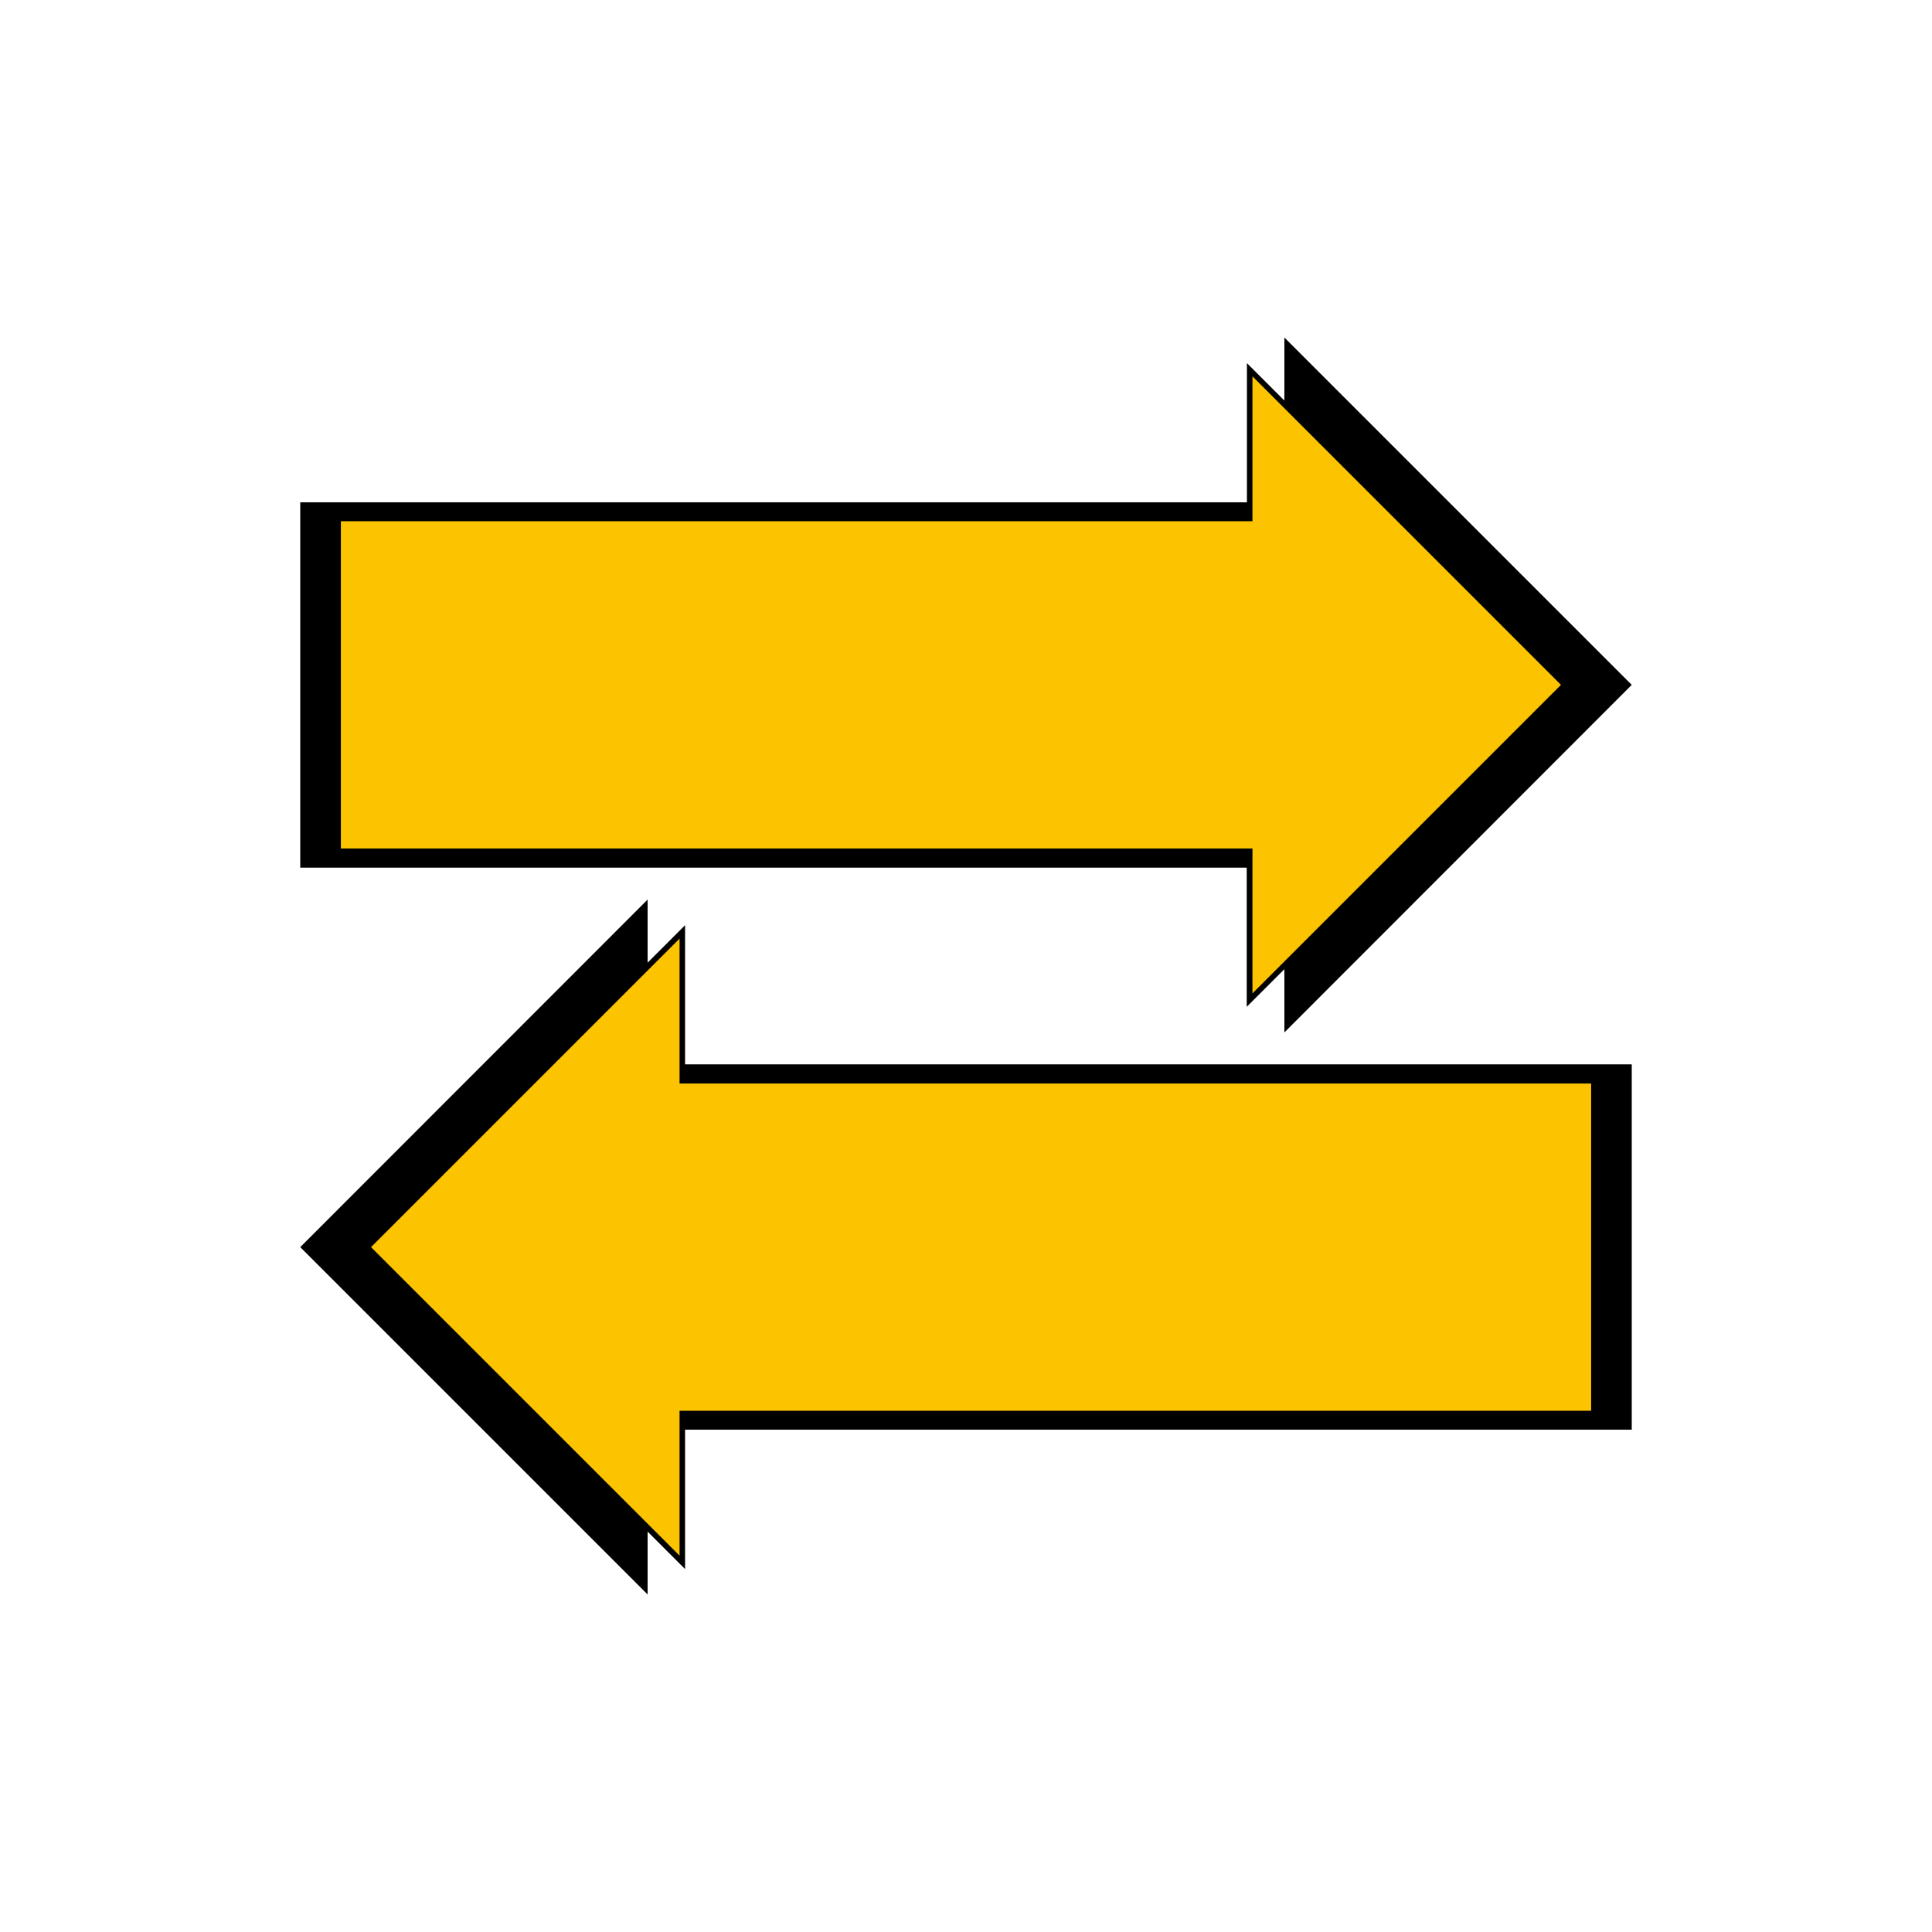 <?xml version="1.0" encoding="UTF-8"?>
<svg id="Calque_1" xmlns="http://www.w3.org/2000/svg" version="1.1" viewBox="0 0 980 980">
  <!-- Generator: Adobe Illustrator 29.4.0, SVG Export Plug-In . SVG Version: 2.1.0 Build 152)  -->
  <defs>
    <style>
      .st0 {
        fill: #fcc400;
      }
    </style>
  </defs>
  <g>
    <polygon points="152.3 632.6 328.5 808.8 328.5 725.2 827.7 725.2 827.7 539.9 328.5 539.9 328.5 456.3 152.3 632.6"/>
    <g>
      <polygon class="st0" points="186.3 632.6 346.1 472.7 346.1 548.2 808.5 548.2 808.5 717 346.1 717 346.1 792.5 186.3 632.6"/>
      <path d="M344.7,476.1v73.5h462.4v166h-462.4v73.5l-156.5-156.5,156.5-156.5M347.5,469.3l-163.3,163.3,163.3,163.3v-77.4h462.4v-171.7h-462.4v-77.4h0Z"/>
    </g>
  </g>
  <g>
    <polygon points="827.7 347.4 651.5 171.2 651.5 254.8 152.3 254.8 152.3 440.1 651.5 440.1 651.5 523.7 827.7 347.4"/>
    <g>
      <polygon class="st0" points="633.9 431.8 171.5 431.8 171.5 263 633.9 263 633.9 187.5 793.7 347.4 633.9 507.3 633.9 431.8"/>
      <path d="M635.3,190.9l156.5,156.5-156.5,156.5v-73.5H172.9v-166h462.4v-73.5M632.5,184.2v77.4H170v171.7h462.4v77.4l163.3-163.3-163.3-163.3h0Z"/>
    </g>
  </g>
</svg>